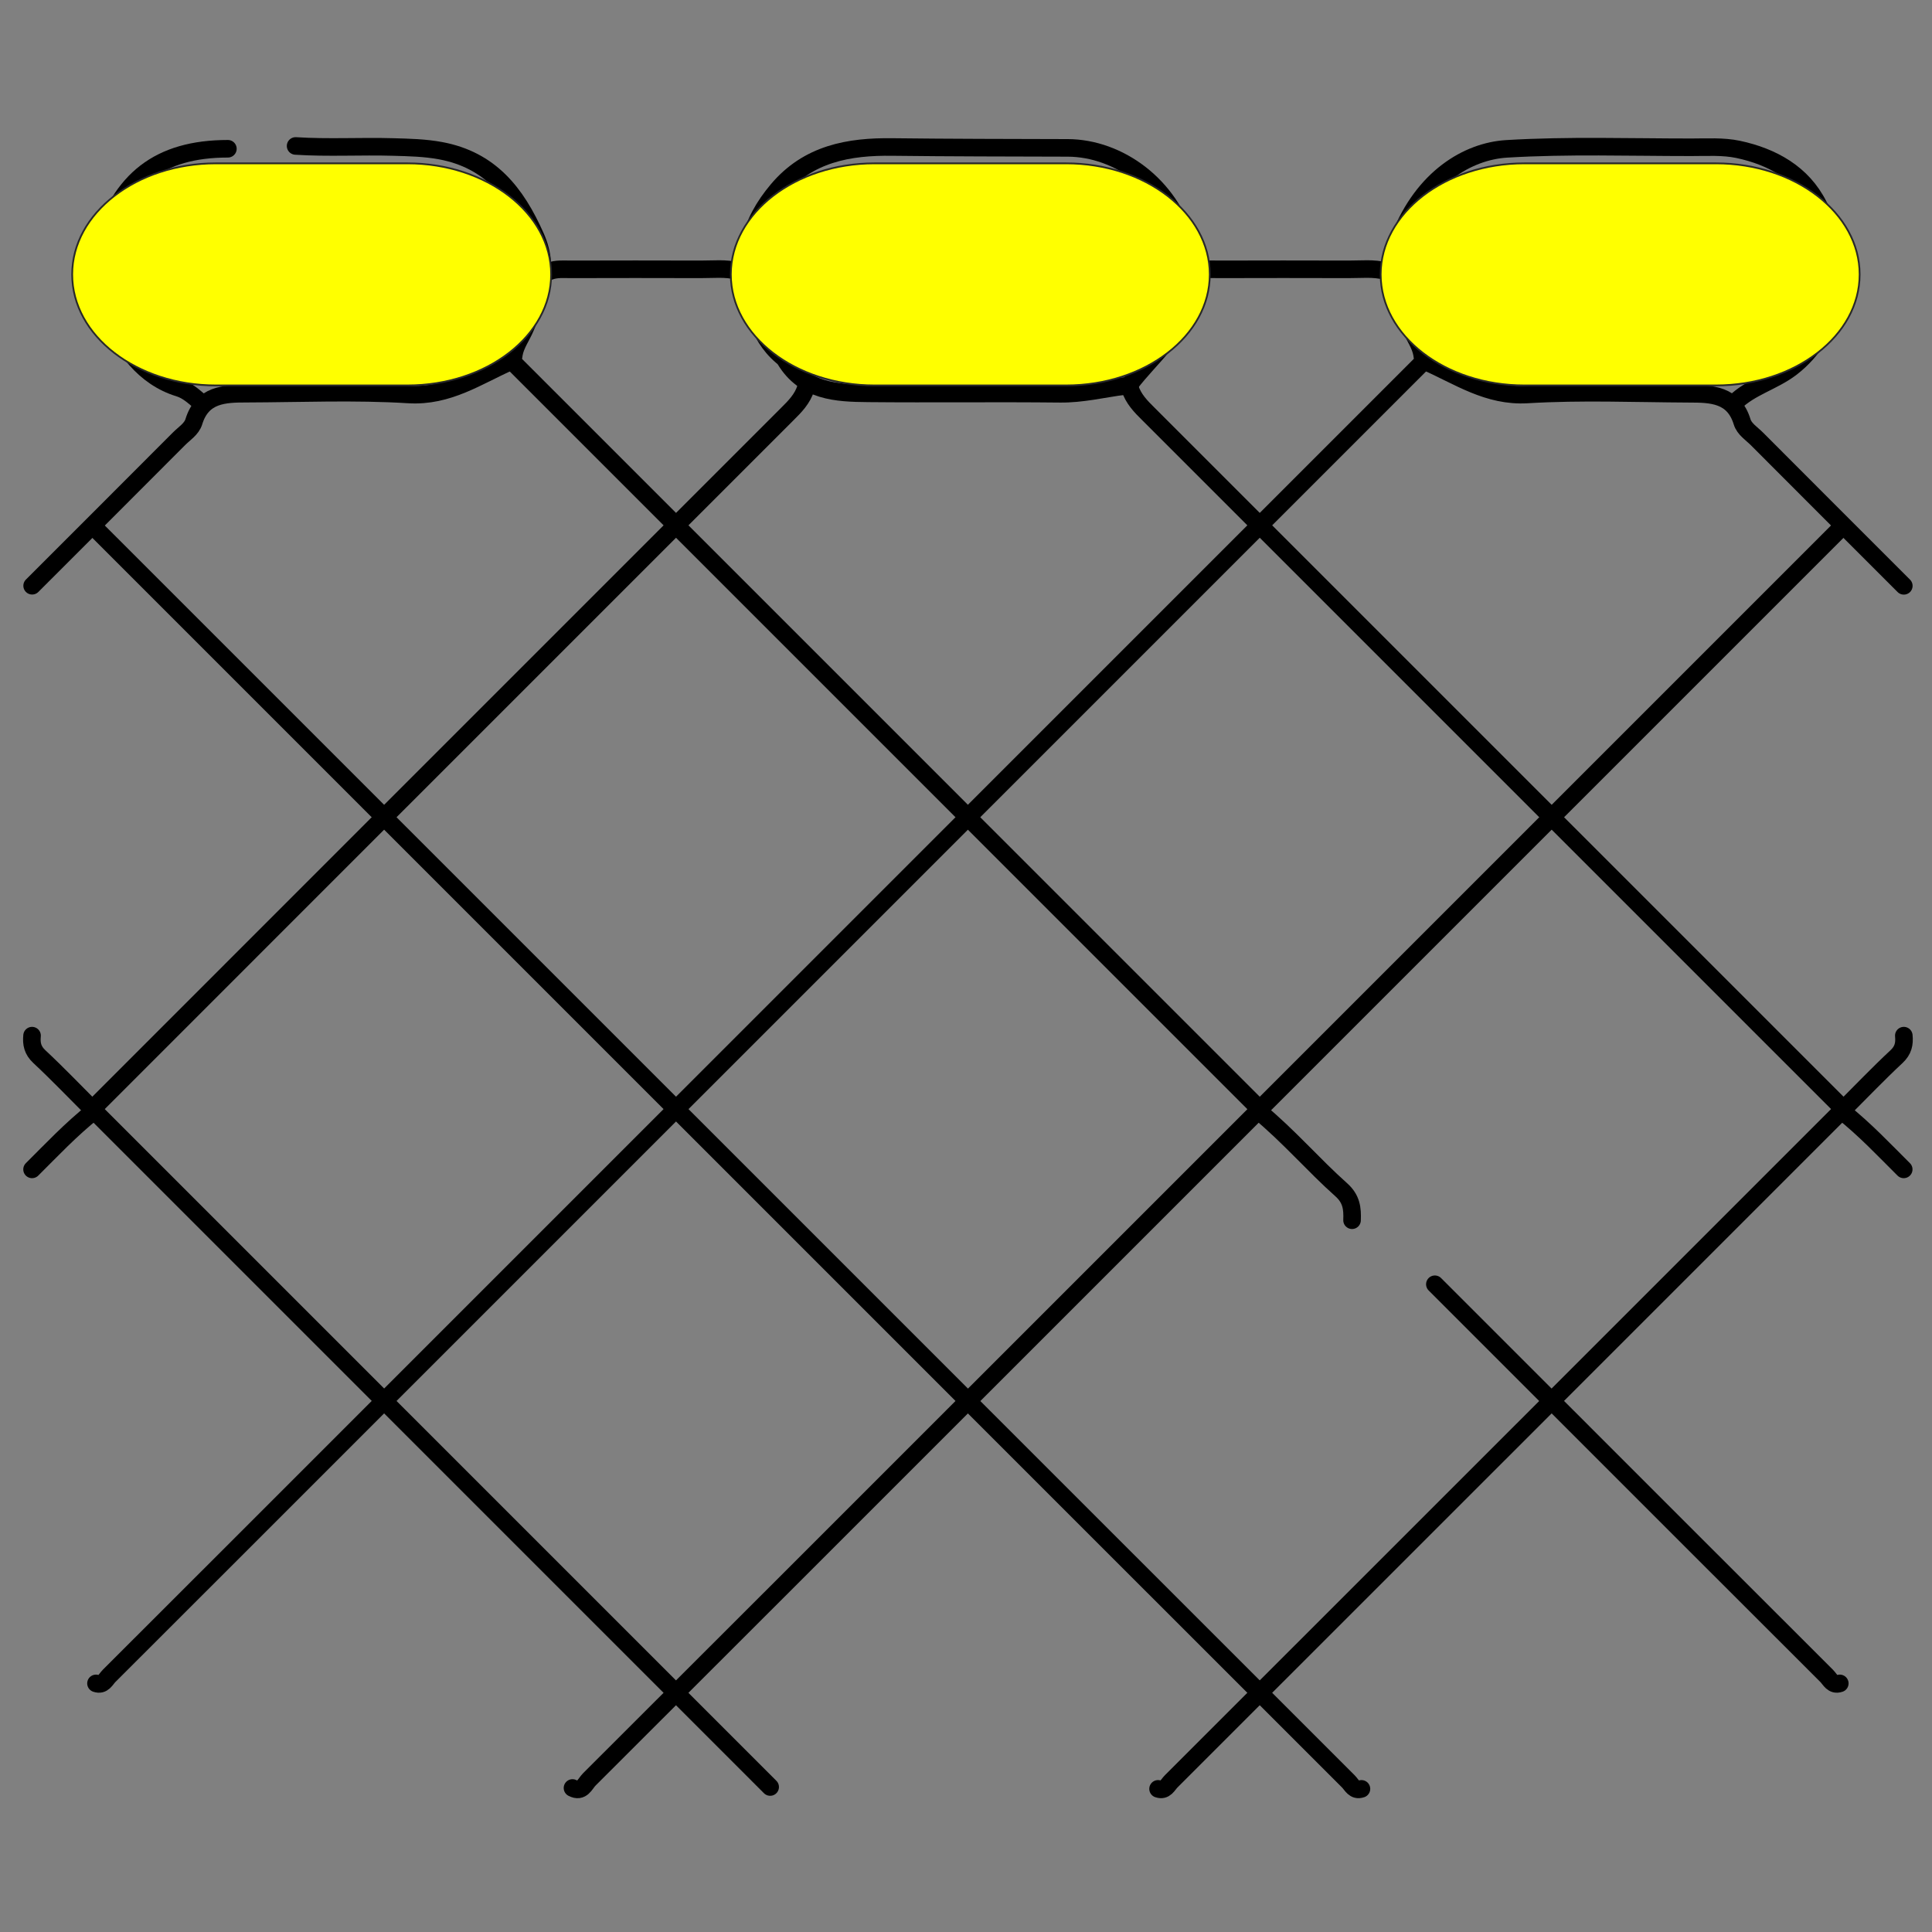 <svg xmlns="http://www.w3.org/2000/svg" id="_&#xB808;&#xC774;&#xC5B4;_2" data-name="&#xB808;&#xC774;&#xC5B4; 2" viewBox="0 0 220 220"><rect x="0" y="0" width="220" height="220" fill="#808080" stroke="none"/><defs><style> .cls-1 { fill: none; stroke: #000; stroke-linecap: round; stroke-linejoin: round; stroke-width: 2px; } .cls-2 { fill: #ff0; stroke: #282828; stroke-miterlimit: 10; stroke-width: .2px; } </style></defs><g id="_&#xB808;&#xC774;&#xC5B4;_1-2" data-name="&#xB808;&#xC774;&#xC5B4; 1"><g><path class="cls-1" d="M197.49,45.89c1.84-1.83,4.43-2.44,6.48-4.01,2.6-2,3.96-4.59,4.88-7.57.07-.22.09-.42.21-.65,2.01-3.91-.39-7.09-1.97-10.25-1.84-3.68-5.28-5.57-9.17-6.4-1.71-.36-3.57-.24-5.35-.24-7,0-14.01-.24-21.01.18-4.44.27-9.49,3.3-12.14,10.03-1.56,3.98-.18,7.02,1.21,10.34.42,1,1.1,1.89,1.3,3,.05.3.04.7.41.86,3.73,1.63,7.08,4.01,11.58,3.74,6.12-.37,12.29-.11,18.43-.08,2.55,0,5.07.07,6.03,3.2.25.82,1.08,1.33,1.69,1.94,5.57,5.58,11.14,11.16,16.72,16.73"></path><path class="cls-1" d="M136.16,30.88c-.42-1.12-.8-2.25-1.13-3.41-1.82-6.35-7.62-10.61-13.45-10.63-6.64-.02-13.29-.02-19.94-.1-4.99-.07-9.63.76-13.11,4.9-1.52,1.81-2.68,3.79-3.11,6.04-.24,1.24-1.4,2.31-.91,3.62,1.19,3.22,1.64,6.81,4.48,9.23.15.13.32.26.42.43,2.19,3.62,5.83,3.8,9.44,3.83,7.29.07,14.58-.03,21.87.05,2.49.03,4.87-.56,7.29-.88.24-.03.47.02.65-.22,2.33-3.09,5.67-5.53,6.4-9.66.19-1.05.62-1.99.88-3"></path><path class="cls-1" d="M33.66,16.62c3.71.24,7.43.01,11.15.12,1.79.05,3.59.09,5.36.42,5.64,1.05,8.6,4.78,10.83,9.82,1.74,3.94.2,7.02-1.18,10.34-.42,1-1.1,1.89-1.3,3-.05.3-.04.7-.41.86-3.72,1.64-7.07,4.02-11.58,3.74-6.12-.38-12.29-.11-18.43-.09-2.55,0-5.07.07-6.03,3.2-.25.82-1.08,1.33-1.69,1.94-5.57,5.58-11.14,11.16-16.72,16.73"></path><path class="cls-1" d="M216.78,133.16c-2.23-2.21-4.37-4.51-7.07-6.66-10.87,10.87-21.74,21.74-32.6,32.6"></path><path class="cls-1" d="M153.96,138.95c.05-1.32-.05-2.42-1.24-3.48-3.17-2.82-5.94-6.08-9.45-8.98-10.89,10.89-21.75,21.75-32.62,32.62"></path><path class="cls-1" d="M109.79,159.1c-10.86-10.86-21.73-21.73-32.81-32.81-11.08,11.08-21.94,21.94-32.81,32.81"></path><path class="cls-1" d="M176.26,92.63c-10.86-10.86-21.73-21.73-32.81-32.81-11.08,11.08-21.94,21.94-32.81,32.81"></path><path class="cls-1" d="M109.79,92.63c-10.86-10.86-21.73-21.73-32.81-32.81-11.08,11.08-21.94,21.94-32.81,32.81"></path><path class="cls-1" d="M3.65,133.16c2.23-2.21,4.37-4.51,7.07-6.66,10.87,10.87,21.74,21.74,32.6,32.6"></path><path class="cls-1" d="M110.64,159.96c14.3,14.3,28.59,28.59,42.89,42.88.41.41.68,1.14,1.5.86"></path><path class="cls-1" d="M44.17,159.96c14.51,14.51,29.02,29.02,43.53,43.53"></path><path class="cls-1" d="M177.12,93.49l32.81,32.81c2-2,3.96-4.05,6.03-5.98.77-.72.92-1.46.83-2.39"></path><path class="cls-1" d="M110.64,93.49c10.94,10.94,21.87,21.87,32.81,32.81,10.94-10.94,21.87-21.87,32.81-32.81"></path><path class="cls-1" d="M44.17,93.49l32.81,32.81,32.81-32.81"></path><path class="cls-1" d="M43.31,93.49L10.51,126.3c-2-2-3.96-4.05-6.03-5.98-.77-.72-.92-1.46-.83-2.39"></path><path class="cls-1" d="M176.26,159.96c-14.3,14.3-28.59,28.59-42.89,42.88-.41.41-.68,1.14-1.5.86"></path><path class="cls-1" d="M109.79,159.96c-14.22,14.22-28.44,28.45-42.68,42.66-.5.5-.83,1.55-1.92.98"></path><path class="cls-1" d="M11.15,60.47c10.72,10.72,21.44,21.44,32.16,32.16"></path><path class="cls-1" d="M209.28,60.47c-10.72,10.72-21.44,21.44-32.16,32.16"></path><path class="cls-1" d="M43.31,159.96c-10.29,10.29-20.58,20.59-30.88,30.87-.41.41-.68,1.14-1.5.86"></path><path class="cls-1" d="M177.12,159.96c10.29,10.29,20.58,20.59,30.88,30.87.41.41.68,1.14,1.5.86"></path><path class="cls-1" d="M84.05,30.88c-1.41-.38-2.86-.2-4.29-.21-4.93-.02-9.86-.01-14.8,0-.79,0-1.59-.08-2.36.21"></path><path class="cls-1" d="M157.82,30.88c-1.41-.38-2.86-.2-4.29-.21-4.93-.02-9.86-.01-14.8,0-.79,0-1.59-.08-2.36.21"></path><path class="cls-1" d="M161.89,41.38c-6.15,6.15-12.29,12.29-18.44,18.44-4.22-4.22-8.43-8.44-12.65-12.65-.89-.88-1.76-1.76-2.14-3.01"></path><path class="cls-1" d="M58.54,41.38c6.15,6.15,12.29,12.29,18.44,18.44,4.22-4.22,8.43-8.44,12.65-12.65.89-.88,1.76-1.76,2.14-3.01"></path><path class="cls-1" d="M25.95,16.94c-7.86,0-12.26,3.55-14.43,10.92-1.59,5.41.69,9.36,3.96,13.07,1.29,1.47,2.95,2.65,4.9,3.24,1.04.32,1.77,1.07,2.57,1.72"></path><path class="cls-1" d="M163.39,146.24l12.87,12.87"></path></g><path class="cls-2" d="M46.4,18.6h-21.82c-9.02,0-16.36,5.67-16.36,12.65s7.34,12.64,16.36,12.64h21.82c9.02,0,16.36-5.67,16.36-12.64,0-6.97-7.34-12.65-16.36-12.65Z"></path><path class="cls-2" d="M121.4,18.6h-21.82c-9.02,0-16.36,5.67-16.36,12.65s7.34,12.64,16.36,12.64h21.82c9.02,0,16.36-5.67,16.36-12.64,0-6.97-7.34-12.65-16.36-12.65Z"></path><path class="cls-2" d="M195.4,18.6h-21.82c-9.02,0-16.36,5.67-16.36,12.65s7.34,12.64,16.36,12.64h21.82c9.02,0,16.36-5.67,16.36-12.64,0-6.97-7.34-12.65-16.36-12.65Z"></path></g></svg>
